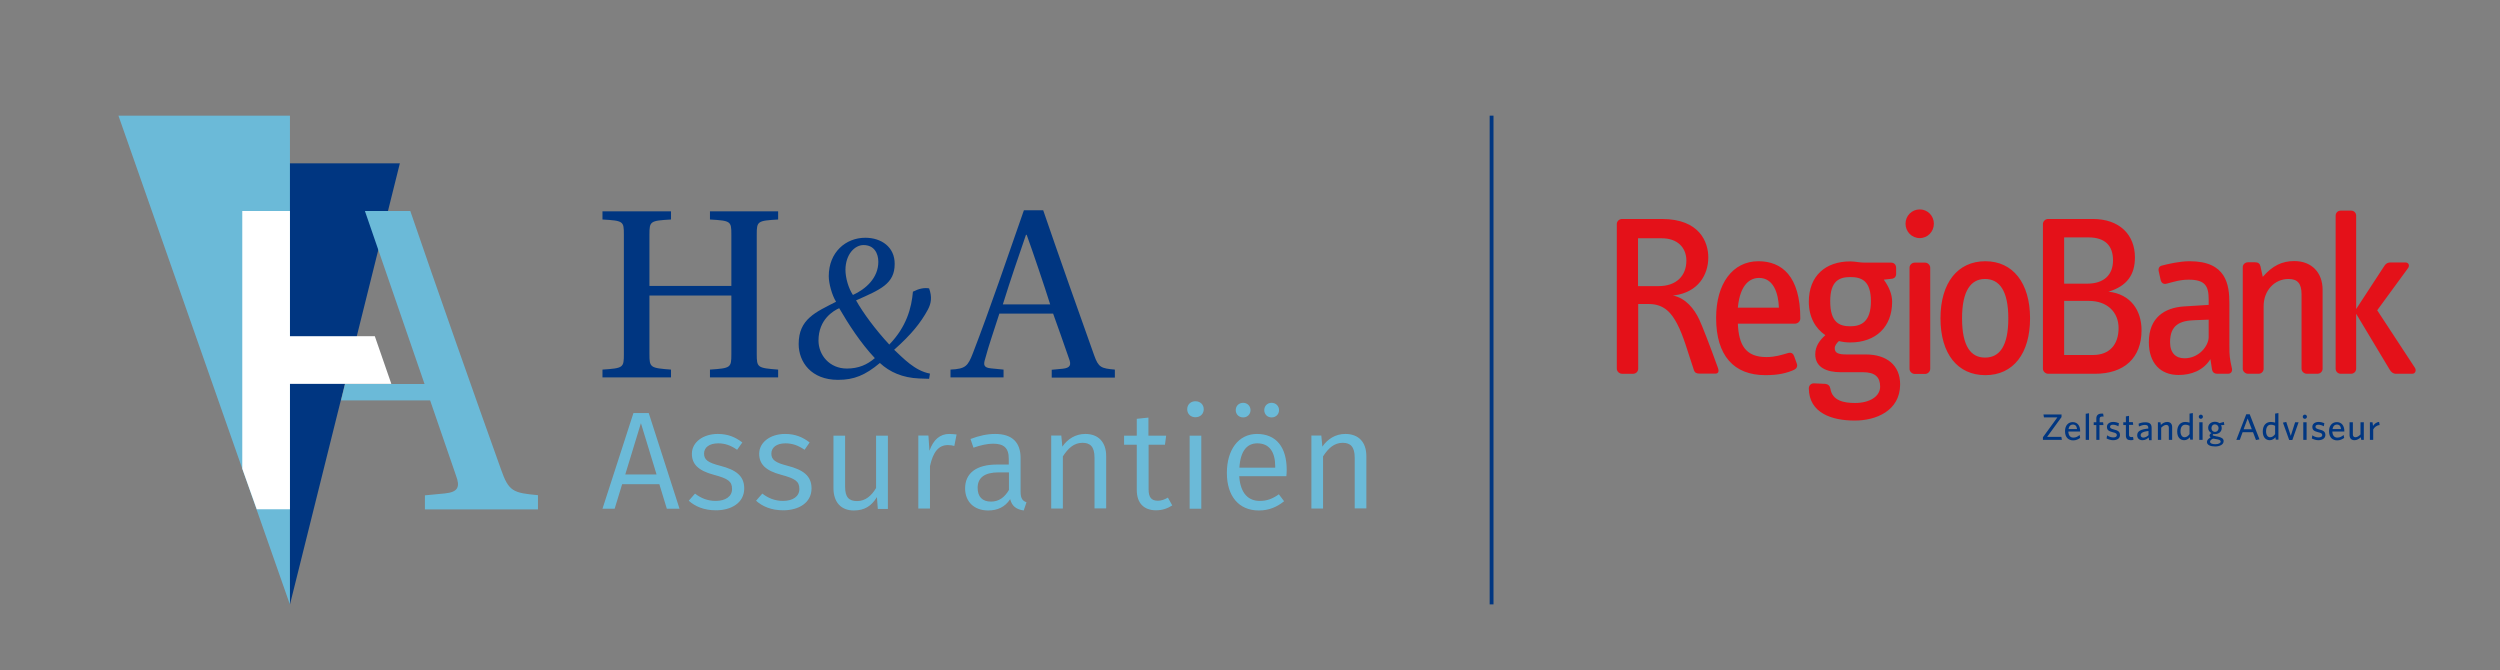 <?xml version="1.0" encoding="utf-8"?>
<!-- Generator: Adobe Illustrator 25.2.0, SVG Export Plug-In . SVG Version: 6.00 Build 0)  -->
<svg version="1.1" id="Laag_1" xmlns="http://www.w3.org/2000/svg" xmlns:xlink="http://www.w3.org/1999/xlink" x="0px" y="0px"
	 viewBox="0 0 1437.4 385.5" style="enable-background:new 0 0 1437.4 385.5;" xml:space="preserve">
<rect x="0" y="0" width="1437.4" height="385.5" fill="#808080" stroke="none"/>
<style type="text/css">
	.st0{fill:#E41119;}
	.st1{fill:#003681;}
	.st2{fill:#6BBAD8;}
	.st3{fill:#FFFFFF;}
</style>
<g>
	<path class="st0" d="M1154.7,183c0,16-5,22.6-13.4,22.6c-8.2,0-13.2-6.6-13.2-22.6c0-15.7,5-22.6,13.2-22.6
		C1149.6,160.4,1154.7,167.2,1154.7,183 M1167.2,183c0-20.2-9.8-32.8-25.7-32.8c-15.9,0-25.8,12.4-25.8,32.8
		c0,20.5,9.9,32.7,25.8,32.7C1157.6,215.7,1167.2,203.2,1167.2,183 M1109.8,212.1v-58.2c0-1.6-1.5-2.9-2.9-2.9h-6
		c-1.6,0-3,1.3-3,2.9v58.2c0,1.6,1.5,2.9,3,2.9h6C1108.3,215,1109.8,213.7,1109.8,212.1 M1111.9,128.6c0-4.5-3.6-8.2-8.1-8.2
		c-4.6,0-8.2,3.7-8.2,8.2c0,4.6,3.6,8.3,8.2,8.3C1108.3,136.9,1111.9,133.2,1111.9,128.6 M1075.7,173.2c0,11.9-5.7,14.4-11.8,14.4
		c-6.3,0-11.6-2.1-11.6-14.4c0-11.8,5.3-13.9,11.6-13.9C1070.4,159.3,1075.7,161.5,1075.7,173.2 M1092.5,221
		c0-11-7.7-17.2-19.7-17.2h-11c-4.8,0-6.9-0.8-6.9-3.6c0-1.5,1.1-2.9,2.4-4.1c2,0.5,4.2,0.8,6.5,0.8c14.7,0,24.1-8.9,24.1-23.4
		c0-4.5-2-8.9-4.8-12.7l4.4-0.5c1.6-0.1,2.7-1.1,2.7-2.8V154c0-1.7-1.1-3-2.9-3H1072c-2.8,0-5.4-0.7-8.2-0.7
		c-14.2,0-23.8,8.3-23.8,23.2c0,8.7,3.7,15.3,9.5,19.2c-3.2,2.9-5.8,6.3-5.8,11c0,7.7,6.8,10.3,14.6,10.3h12.8
		c7.1,0,9.9,2.9,9.9,8.3c0,5.8-6.3,9.4-14.4,9.4c-6.2,0-13.1-1.2-14.2-8.2c-0.3-1.7-1.3-2.6-2.9-2.8l-6.6-0.3
		c-1.6,0-2.9,1.2-2.9,2.9c0.1,14.3,13.5,18.5,26.2,18.5C1078.4,241.9,1092.5,236.3,1092.5,221 M1022.8,176.9h-23.6
		c1.3-13.8,7.3-17.1,12.2-17.1C1019.6,159.8,1022.5,168.4,1022.8,176.9 M1035.1,183.1c0-24.3-10.6-32.9-24.1-32.9
		c-14.6,0-24.3,12.6-24.3,32.6c0,21.7,10.2,32.9,28.3,32.9c7.7,0,12.2-1.2,16.4-3c1.5-0.7,2.3-2,1.7-3.6l-1.5-4.2
		c-0.5-1.5-1.6-2.5-3.6-1.9c-3.8,1.1-7.4,2.3-12.4,2.3c-11.9,0-15.9-6.9-16.4-19.2h32.9C1033.8,186,1035.1,184.7,1035.1,183.1
		 M969.6,149.8c0,9.1-6.1,14.7-15.9,14.7h-11.9v-27.5h13.4C964.7,136.9,969.6,142.6,969.6,149.8 M987.7,211.4
		c-4.6-12.8-9.1-24.3-10.7-27.7c-2.9-6.2-7.9-12.4-15.2-13.8c0.1,0,0.7-0.1,1.1-0.1c13.5-1.9,19.3-11.8,19.3-21.8
		c0-8.6-4.8-22.1-26.7-22.1h-22.9c-1.6,0-3,1.3-3,2.9v83.2c0,1.6,1.5,2.9,3,2.9h6.4c1.6,0,2.9-1.3,2.9-2.9v-37.2h6.2
		c9,0,13.1,5.6,16.1,11.2c3.7,6.9,6.2,16.4,9.7,26.7c0.5,1.7,1.7,2.1,3.2,2.1h8.7C988.1,215,988.5,213.5,987.7,211.4"/>
	<path class="st0" d="M1388.5,211.5l-21.7-33.1l17.7-24.2c1.1-1.5,0.4-3.3-1.5-3.3h-8.5c-1.9,0-3,0.9-3.8,2.3l-16,24.5v-53.7
		c0-1.7-1.3-2.9-2.9-2.9h-6c-1.6,0-2.9,1.2-2.9,2.9V212c0,1.6,1.3,2.9,2.9,2.9h6c1.6,0,2.9-1.3,2.9-2.9v-31.6l19.2,32
		c0.9,1.6,2.1,2.5,3.6,2.5h9.4C1388.8,214.9,1389.4,212.9,1388.5,211.5 M1335.4,212v-45.4c0-9.9-6.3-16.5-16.3-16.5
		c-7,0-12.6,2.7-18.1,9.1l-1.3-6c-0.4-1.7-1.3-2.4-3.2-2.4h-4c-1.6,0-3,1.2-3,2.8V212c0,1.6,1.5,2.9,3,2.9h6.1
		c1.6,0,2.9-1.3,2.9-2.9v-36c0-8.9,6.2-15.6,14.3-15.6c5.4,0,7.5,2.8,7.5,8.9V212c0,1.6,1.5,2.9,3,2.9h6.1
		C1334.1,214.9,1335.4,213.6,1335.4,212 M1269.9,193.8c0,4.9-5.4,12.2-13.9,12.2c-4.9,0-8.3-2.9-8.3-9.3c0-9.9,5.8-12.3,13.9-12.6
		l8.3-0.3V193.8z M1283.3,212l-0.8-3.8c-0.8-4-0.7-7.5-0.7-10.8v-23c0-10.7-1.7-24.2-22.8-24.2c-5.7,0-12.2,1.5-16,2.5
		c-1.6,0.4-2.2,1.7-1.8,3.4l1.1,4.9c0.4,1.7,1.7,2.6,3.4,2.1c3.6-0.9,7.5-2.3,12.7-2.3c9.4,0,11.5,3.6,11.5,11.3v3.2l-14.5,0.9
		c-10.7,0.8-19.9,6.3-19.9,20.5c0,11.9,6.5,18.9,17.1,18.9c7.3,0,14.2-2.6,18.3-9.1l0.9,5.8c0.3,1.9,1.5,2.6,3.1,2.6h6.1
		C1282.6,214.9,1283.6,213.7,1283.3,212 M1218.1,188.6c0,9.7-5.4,15.5-14.6,15.5h-16.7V173h14.2
		C1211.7,173,1218.1,179.6,1218.1,188.6 M1214.9,149.7c0,8.2-5,13.4-15,13.4h-13.1v-26.6h14C1210.3,136.5,1214.9,141.2,1214.9,149.7
		 M1231.3,189.9c0-11.5-6.3-20.8-19-22.2c10.7-3.2,15.2-9.8,15.2-19.7c0-13.1-8.9-22.1-24.2-22.1h-25.7c-1.6,0-3,1.3-3,2.9V212
		c0,1.6,1.5,2.9,3,2.9h27C1221.3,214.9,1231.3,205.8,1231.3,189.9"/>
</g>
<polygon class="st1" points="1174.6,252.9 1174.6,251.4 1182.9,240 1175.2,240 1174.9,238.3 1185.3,238.3 1185.3,239.8 1177,251.2 
	1185.2,251.2 1185.5,252.9 "/>
<g>
	<path class="st1" d="M1191.8,244.1c-1.2,0-2.2,0.8-2.5,2.6h4.9C1194,245,1193.3,244.1,1191.8,244.1 M1196.1,248.1h-6.9
		c0.1,2.4,1.2,3.5,2.9,3.5c1.5,0,2.5-0.6,3.6-1.5l0.3,1.7c-1.1,0.8-2.4,1.4-4,1.4c-2.6,0-4.7-1.6-4.7-5.3c0-3.3,1.9-5.2,4.4-5.2
		c2.9,0,4.3,2.3,4.3,5.1V248.1z"/>
</g>
<polygon class="st1" points="1199.2,237.9 1199.2,252.9 1201.1,252.9 1201.1,237.6 "/>
<g>
	<path class="st1" d="M1208.6,239.5c-0.9,0-1.4,0.4-1.4,1.3v2h2l0.2,1.6h-2.3v8.5h-1.8v-8.5h-1.5v-1.6h1.5v-2.2c0-2,1.3-2.8,3.1-2.8
		c0.4,0,0.6,0,0.8,0l0.3,1.7C1209.4,239.5,1209,239.5,1208.6,239.5"/>
	<path class="st1" d="M1214.9,253.1c-1.3,0-2.8-0.5-3.7-1l0.3-1.8c1,0.7,2.2,1.2,3.6,1.2c1.3,0,2-0.5,2-1.3c0-0.9-0.6-1.3-2.4-1.7
		c-2.4-0.6-3.3-1.3-3.3-3.1c0-1.6,1.4-2.8,3.6-2.8c1.2,0,2.4,0.3,3.3,0.7l-0.3,1.8c-0.9-0.5-2-0.9-3.1-0.9c-1.1,0-1.7,0.4-1.7,1.2
		c0,0.7,0.5,1.1,2.1,1.5c2.5,0.6,3.6,1.3,3.6,3.3C1218.9,251.9,1217.5,253.1,1214.9,253.1"/>
	<path class="st1" d="M1225.2,253.1c-1.8,0-2.9-0.6-2.9-2.7v-6h-1.5v-1.6h1.5v-3.4l1.8-0.3v3.6h2.2l0.2,1.6h-2.4v5.7
		c0,0.8,0.3,1.3,1.4,1.3c0.3,0,0.6,0,0.9-0.1l0.3,1.6C1226.3,253,1225.9,253.1,1225.2,253.1"/>
	<path class="st1" d="M1235.3,247.8c-3.7,0.4-4.5,1.4-4.5,2.4c0,0.8,0.6,1.4,1.5,1.4c1.1,0,2.2-0.6,3-1.4V247.8z M1235.6,252.9
		l-0.2-1.4c-0.8,0.8-1.9,1.6-3.6,1.6c-1.8,0-3-1.1-3-2.8c0-2.5,2.2-3.5,6.4-3.9v-0.4c0-1.3-0.8-1.7-1.9-1.7c-1.2,0-2.4,0.4-3.5,0.9
		l-0.2-1.6c1.2-0.5,2.3-0.8,3.9-0.8c2.5,0,3.6,1,3.6,3.2v7.1H1235.6z"/>
	<path class="st1" d="M1247,252.9V246c0-1-0.4-1.7-1.5-1.7c-1,0-2,0.7-2.9,1.6v7h-1.9v-10.1h1.5l0.2,1.5c1-0.9,2.1-1.7,3.6-1.7
		c1.9,0,2.9,1.1,2.9,3v7.3H1247z"/>
	<path class="st1" d="M1258.9,244.8c-0.8-0.4-1.4-0.6-2.5-0.6c-1.6,0-2.7,1.3-2.7,3.8c0,2.2,1,3.4,2.3,3.4c1.2,0,2.1-0.7,2.9-1.8
		V244.8z M1259.3,252.9l-0.2-1.5c-0.8,0.9-1.8,1.7-3.3,1.7c-2.2,0-4-1.6-4-5c0-3.7,2.1-5.5,4.6-5.5c1,0,1.9,0.2,2.5,0.4v-5.2
		l1.9-0.3v15.3H1259.3z"/>
	<path class="st1" d="M1264.5,242.8h1.9v10.1h-1.9V242.8z M1265.4,240.8c-0.7,0-1.2-0.5-1.2-1.2c0-0.7,0.6-1.2,1.2-1.2
		c0.7,0,1.2,0.6,1.2,1.2C1266.6,240.2,1266.1,240.8,1265.4,240.8"/>
	<path class="st1" d="M1273.5,244c-1.3,0-2,1-2,2.2c0,1.2,0.8,2.1,2,2.1c1.3,0,2.1-1,2.1-2.2C1275.6,244.9,1274.7,244,1273.5,244
		 M1270.7,254c0,0.8,1,1.4,3,1.4c2,0,3.1-0.7,3.1-1.5c0-0.6-0.5-1-1.9-1.3l-1.2-0.2c-0.6-0.1-0.8-0.2-1.3-0.2
		C1271.3,252.7,1270.7,253.3,1270.7,254 M1278.6,242.6l0.3,1.7l-1.9,0.2c0.3,0.5,0.4,1,0.4,1.6c0,2.2-1.8,3.5-3.9,3.5
		c-0.3,0-0.5,0-0.8-0.1c-0.3,0.2-0.5,0.4-0.5,0.6c0,0.4,0.4,0.4,2.1,0.8l0.7,0.1c2.1,0.4,3.5,1.1,3.5,2.6c0,2.1-2.3,3.1-4.9,3.1
		c-2.6,0-4.7-0.8-4.7-2.6c0-1,0.7-1.8,2.1-2.6c-0.4-0.3-0.6-0.7-0.6-1.1c0-0.5,0.4-1,1.1-1.4c-1.1-0.6-1.9-1.6-1.9-3
		c0-2.2,1.8-3.5,3.9-3.5c1,0,1.9,0.3,2.6,0.8L1278.6,242.6z"/>
</g>
<path class="st1" d="M1292.3,240.6l-2.3,6.2h4.7L1292.3,240.6z M1297.1,253l-1.7-4.5h-6l-1.6,4.4h-2l5.7-14.7h2l5.6,14.4L1297.1,253
	z"/>
<g>
	<path class="st1" d="M1308.1,244.8c-0.8-0.4-1.4-0.6-2.5-0.6c-1.6,0-2.7,1.3-2.7,3.8c0,2.2,1,3.4,2.3,3.4c1.2,0,2.1-0.7,2.9-1.8
		V244.8z M1308.5,252.9l-0.2-1.5c-0.8,0.9-1.8,1.7-3.3,1.7c-2.2,0-4-1.6-4-5c0-3.7,2.1-5.5,4.6-5.5c1,0,1.9,0.2,2.5,0.4v-5.2
		l1.9-0.3v15.3H1308.5z"/>
</g>
<polygon class="st1" points="1312.6,243 1316.2,253 1318,253 1321.6,242.8 1319.6,242.8 1317.1,250.6 1314.5,242.6 "/>
<g>
	<path class="st1" d="M1324.3,242.8h1.9v10.1h-1.9V242.8z M1325.2,240.8c-0.7,0-1.2-0.5-1.2-1.2c0-0.7,0.6-1.2,1.2-1.2
		c0.7,0,1.2,0.6,1.2,1.2C1326.4,240.2,1325.9,240.8,1325.2,240.8"/>
	<path class="st1" d="M1332.9,253.1c-1.3,0-2.8-0.5-3.7-1l0.3-1.8c1,0.7,2.2,1.2,3.6,1.2c1.3,0,2.1-0.5,2.1-1.3
		c0-0.9-0.6-1.3-2.4-1.7c-2.4-0.6-3.3-1.3-3.3-3.1c0-1.6,1.4-2.8,3.6-2.8c1.2,0,2.4,0.3,3.3,0.7l-0.3,1.8c-0.9-0.5-2-0.9-3.1-0.9
		c-1.1,0-1.7,0.4-1.7,1.2c0,0.7,0.5,1.1,2.1,1.5c2.5,0.6,3.6,1.3,3.6,3.3C1336.9,251.9,1335.5,253.1,1332.9,253.1"/>
	<path class="st1" d="M1343.6,244.1c-1.2,0-2.2,0.8-2.5,2.6h4.9C1345.8,245,1345.1,244.1,1343.6,244.1 M1347.9,248.1h-6.9
		c0.1,2.4,1.2,3.5,2.9,3.5c1.5,0,2.5-0.6,3.6-1.5l0.3,1.7c-1.1,0.8-2.4,1.4-4,1.4c-2.6,0-4.7-1.6-4.7-5.3c0-3.3,1.9-5.2,4.5-5.2
		c2.9,0,4.3,2.3,4.3,5.1V248.1z"/>
	<path class="st1" d="M1357.6,252.9l-0.2-1.5c-1,0.9-2.2,1.7-3.6,1.7c-1.9,0-2.9-1.1-2.9-3v-7.3h1.9v6.9c0,1,0.4,1.7,1.5,1.7
		c1,0,2-0.7,2.9-1.6v-7h1.9v10.1H1357.6z"/>
	<path class="st1" d="M1364.5,246.9v6h-1.9v-10.1h1.5l0.3,2.1c0.7-1.1,1.9-2.2,3.5-2.3l0.3,1.8
		C1366.6,244.5,1365.2,245.6,1364.5,246.9"/>
	<rect x="856.5" y="66.5" class="st1" width="2.2" height="281"/>
</g>
<polygon class="st1" points="135,93.9 166.7,347.6 229.9,93.9 "/>
<polygon class="st2" points="68.1,66.5 166.7,347.6 166.7,66.5 "/>
<polygon class="st3" points="225,220.7 215.5,193.3 166.7,193.3 166.7,121.3 139.3,121.3 139.3,269.5 147.6,292.8 166.7,292.8 
	166.7,220.7 "/>
<g>
	<path class="st2" d="M309.3,292.8v-8.1c-14.2-1.3-16.8-2.1-21.2-14.7c-13-36.2-38.2-107.7-52.2-148.7h-26.1l34.3,99.5h-45.7
		l-2.3,9.4h51.2c0,0,11.3,32.8,14.8,43c2.6,6.8,1.3,9.7-6.3,10.5l-11.5,1.1v8.1H309.3z"/>
	<path class="st1" d="M603.8,175h-27.2c4.2-13.6,9.2-28.1,13.3-40h0.4C593.6,144.1,600.7,165,603.8,175 M641,217v-4.5
		c-7.9-0.7-9.4-1.2-11.9-8.2c-7.3-20.3-21.5-60.6-29.3-83.4h-11.1c-9.4,26.8-19.3,56.2-29.3,82.1c-2.9,7.5-4.2,9.1-12.9,9.5v4.5H577
		v-4.5l-7.2-0.7c-4.1-0.4-4.5-1.9-3.4-5.4c2.2-8.3,5.1-16.3,8.2-26.1h30.9c1.8,4.7,6.7,19,9.1,25.8c1.5,3.8,0.7,5.4-3.5,5.9
		l-6.4,0.6v4.5H641z M470.6,195.8c0-12.2,8.7-17.2,11.9-18.6c5.4,9.3,12.4,20.1,20.5,28.7c-4.4,3.8-9.4,6-16.1,6
		C476.9,211.9,470.6,204.1,470.6,195.8 M497.5,136.7c-11.2,0-21,8.3-21,22.1c0,4.1,1.8,10.8,4.2,14.7c-11.7,6-21.5,9.9-21.5,24.3
		c0,10.3,7.2,20.6,22.6,20.6c9.2,0,15.6-2.6,24.1-9.7c5.7,5.3,13.1,8.5,22.5,8.9l5.8,0.2l0.5-3c-8.8-1.6-15.5-9-20.6-13.7
		c9.8-8.7,15.3-15.5,19.4-23.1c1.9-3.6,2.5-7.2,0.7-12.2c-2.9-0.5-6,0.2-9.3,1.9c-0.8,9.2-3.6,20.1-13.6,30.4
		c-7.9-8.5-15-18.1-19.1-25.4c14-6.2,22.2-9.5,22.2-20.9C514.5,142,506.7,136.7,497.5,136.7 M496.5,140.9c6.2,0,8.5,4.9,8.5,9.6
		c0,9.2-7,15.6-14.6,19.1c-2.6-3.9-4.3-9.9-4.3-14.5C486.2,146.1,491.5,140.9,496.5,140.9 M420.5,169.9v33.7c0,7.8-0.3,8.1-12.3,8.9
		v4.5h39.2v-4.5c-11.9-0.9-12.3-1.2-12.3-8.9v-68.8c0-7.6,0.4-7.9,12.3-8.6v-4.7h-39.2v4.7c12,0.7,12.3,1,12.3,8.6v29.6h-47.1v-29.6
		c0-7.6,0.4-7.9,12.4-8.6v-4.7h-39.4v4.7c12,0.7,12.3,1,12.3,8.6v68.8c0,7.8-0.3,8.1-12.3,8.9v4.5h39.4v-4.5
		c-12-0.9-12.4-1.2-12.4-8.9v-33.7H420.5z"/>
	<path class="st2" d="M773.5,249.5c-5.6,0-10.2,2.9-13.2,7.3l-0.6-6.4H754v42h6.7v-30c3-4.6,6.3-7.8,11.3-7.8c4.3,0,6.9,2.1,6.9,8.5
		v29.2h6.7v-30.1C785.6,254.4,781.3,249.5,773.5,249.5 M733.2,268.9h-20.6c0.6-9.8,4.5-14,10.3-14c6.9,0,10.3,4.9,10.3,13.3V268.9z
		 M739.8,270.1c0-12.7-5.8-20.6-17.1-20.6c-10.7,0-17.3,9.2-17.3,22.4c0,13.3,6.8,21.6,18.4,21.6c5.8,0,10.4-2,14.5-5.3l-3-4
		c-3.7,2.6-6.8,3.8-11,3.8c-6.3,0-11.1-4-11.8-14.2h27.1C739.7,272.9,739.8,271.6,739.8,270.1 M731.1,231.6c-2.4,0-4.2,1.8-4.2,4.2
		c0,2.4,1.8,4.2,4.2,4.2c2.5,0,4.3-1.8,4.3-4.2C735.4,233.5,733.6,231.6,731.1,231.6 M714.8,231.6c-2.5,0-4.3,1.8-4.3,4.2
		c0,2.4,1.8,4.2,4.3,4.2c2.4,0,4.2-1.8,4.2-4.2C719,233.5,717.2,231.6,714.8,231.6 M690.8,250.5H684v42h6.7V250.5z M687.3,230.7
		c-2.8,0-4.7,2-4.7,4.6c0,2.6,1.9,4.6,4.7,4.6c2.9,0,4.8-2,4.8-4.6C692.1,232.7,690.2,230.7,687.3,230.7 M671.5,286.1
		c-2.1,1.2-3.8,1.8-5.8,1.8c-3.8,0-5.3-2.1-5.3-6.5v-25.7h9.4l0.7-5.2h-10.2v-10.4l-6.7,0.7v9.7h-7.3v5.2h7.3v26
		c0,7.7,4.2,11.7,11.1,11.7c3.5,0,6.5-1,9.3-2.8L671.5,286.1z M624,249.5c-5.6,0-10.2,2.9-13.2,7.3l-0.6-6.4h-5.8v42h6.7v-30
		c3-4.6,6.3-7.8,11.3-7.8c4.3,0,6.9,2.1,6.9,8.5v29.2h6.7v-30.1C636,254.4,631.7,249.5,624,249.5 M569.8,288.4c-5,0-7.7-2.8-7.7-7.9
		c0-6,4.2-8.9,12-8.9h6v10.1C577.6,286,574.3,288.4,569.8,288.4 M586.8,282.8v-19.5c0-8.7-4.6-13.8-14.6-13.8c-4.6,0-9.2,1-14.2,2.9
		l1.7,5c4.3-1.5,8.1-2.3,11.3-2.3c6.1,0,9,2.4,9,8.6v3.4h-6.9c-11.5,0-18.2,4.8-18.2,13.7c0,7.5,5,12.7,13.3,12.7
		c5.3,0,9.7-2,12.6-6.5c1.1,4.2,3.7,5.9,7.8,6.5l1.6-4.7C588.1,288,586.8,286.8,586.8,282.8 M545.8,249.5c-5.3,0-9.2,3.3-11.4,9.7
		l-0.6-8.8H528v42h6.7v-24.4c1.8-8.2,5-12.1,10.3-12.1c1.5,0,2.5,0.2,3.7,0.5l1.3-6.6C548.7,249.7,547.2,249.5,545.8,249.5
		 M510.4,250.5h-6.7v30.1c-2.6,4.4-6.1,7.5-10.9,7.5c-4.7,0-6.9-2.2-6.9-8.2v-29.4h-6.7v30.1c0,8.2,4.4,12.9,11.7,12.9
		c6.2,0,10.2-2.6,13.3-7.7l0.5,6.8h5.8V250.5z M451.4,249.5c-8.5,0-14.9,4.8-14.9,11.4c0,5.9,3.6,9.7,12.7,12.1
		c8.2,2.2,10.4,3.8,10.4,8.2c0,4.2-3.7,6.8-9.4,6.8c-4.7,0-8.5-1.6-11.9-4.2l-3.6,4.1c3.6,3.2,8.6,5.5,15.7,5.5
		c8.5,0,16.2-4.1,16.2-12.6c0-7.3-4.9-10.7-13.8-13c-7-1.8-9.3-3.4-9.3-7c0-3.6,3.1-5.9,8.1-5.9c4,0,7.3,1.2,11,3.7l2.9-4.2
		C461.5,251.3,457.2,249.5,451.4,249.5 M412.7,249.5c-8.5,0-14.9,4.8-14.9,11.4c0,5.9,3.6,9.7,12.7,12.1c8.2,2.2,10.4,3.8,10.4,8.2
		c0,4.2-3.7,6.8-9.4,6.8c-4.7,0-8.5-1.6-11.9-4.2l-3.6,4.1c3.6,3.2,8.6,5.5,15.7,5.5c8.5,0,16.2-4.1,16.2-12.6
		c0-7.3-4.9-10.7-13.8-13c-7-1.8-9.3-3.4-9.3-7c0-3.6,3.1-5.9,8.1-5.9c4,0,7.3,1.2,10.9,3.7l3-4.2
		C422.8,251.3,418.5,249.5,412.7,249.5 M359.5,272.8l9-29.5l9,29.5H359.5z M383.4,292.5h7.3l-17.7-55h-8.8l-17.8,55h7l4.3-14.1h21.4
		L383.4,292.5z"/>
</g>
</svg>
